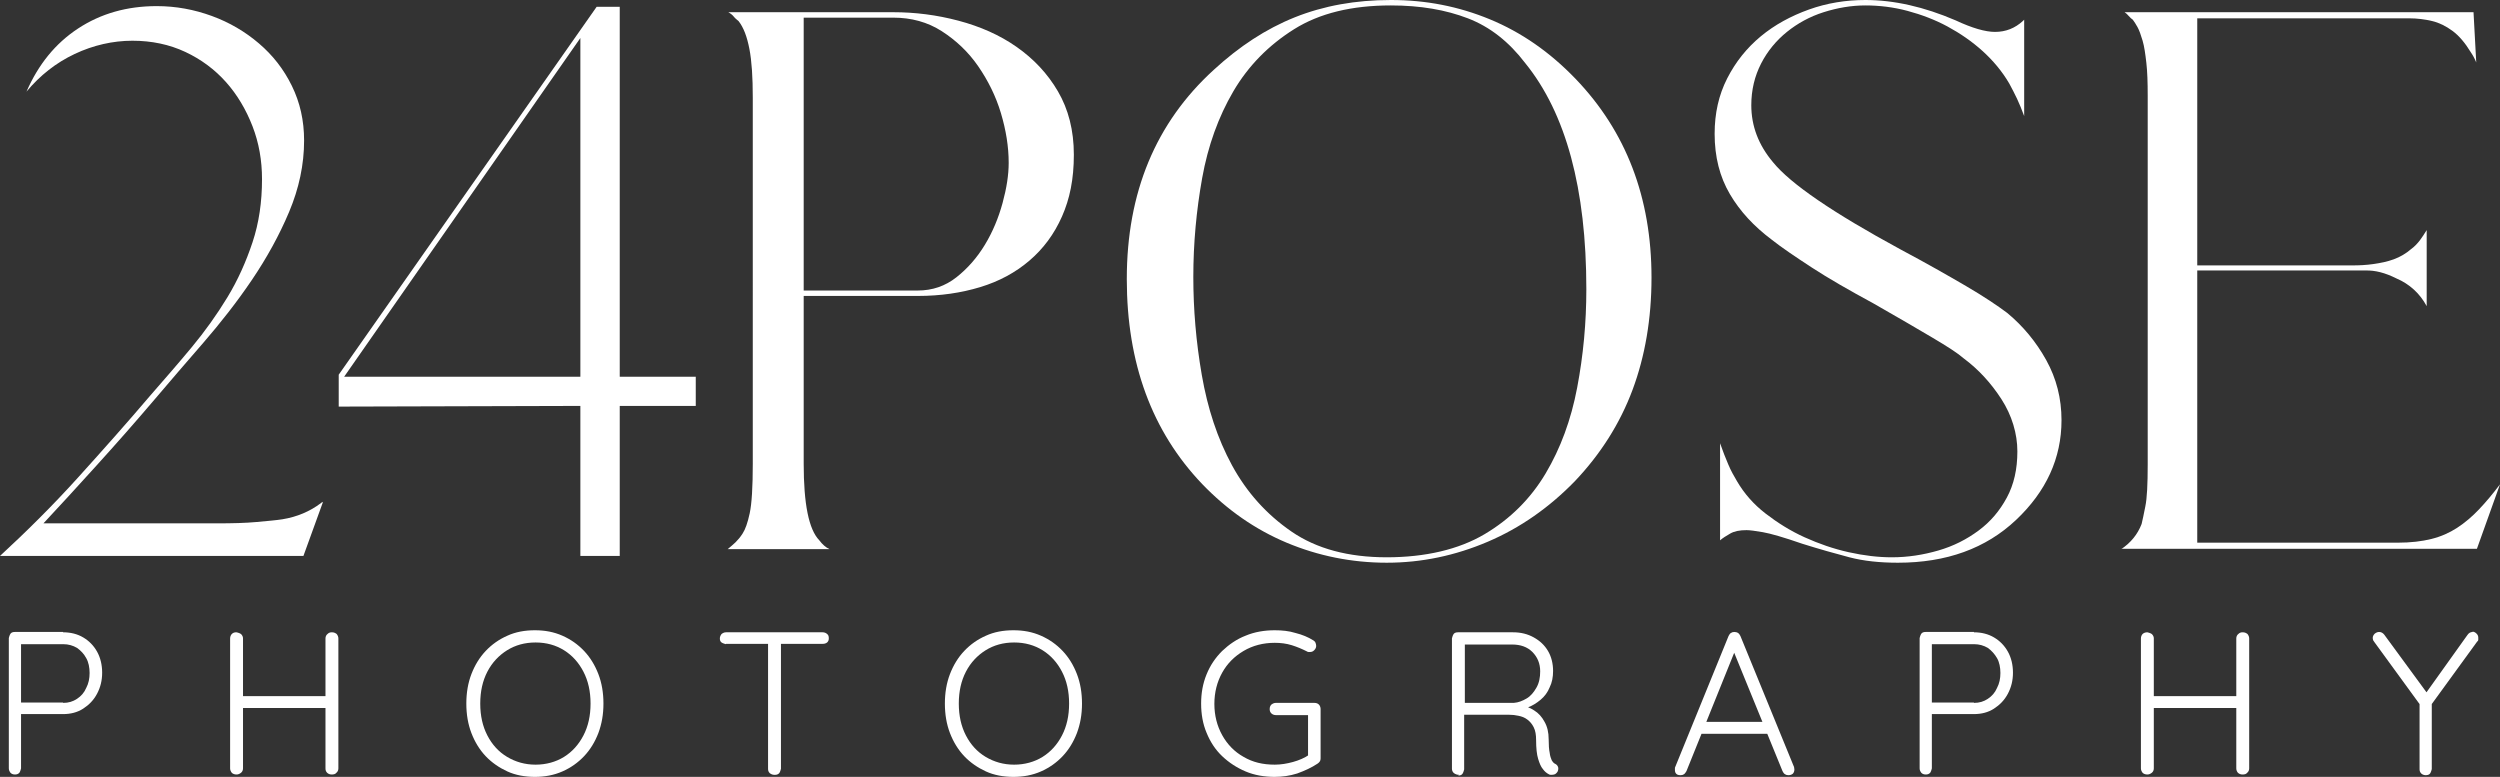 <?xml version="1.0" encoding="UTF-8"?>
<svg xmlns="http://www.w3.org/2000/svg" id="Livello_1" width="73.66" height="22.89" viewBox="0 0 73.66 22.89">
  <rect x="0" y="0" width="73.66" height="22.89" fill="#333333" stroke="none"/>
  <defs>
    <style>.cls-1{fill:#fff;stroke-width:0px;}</style>
  </defs>
  <path class="cls-1" d="M21.44,16.18c.08-.07.16-.13.23-.2s.14-.15.21-.26c.08-.12.15-.32.21-.6s.09-.77.09-1.46V2.88c0-.6-.03-1.08-.1-1.44-.07-.36-.17-.63-.32-.82-.05-.04-.1-.08-.14-.13s-.09-.09-.16-.13h4.86c.64,0,1.28.08,1.92.25.64.17,1.21.42,1.71.77.5.35.91.78,1.22,1.31.31.53.47,1.15.47,1.87s-.12,1.3-.35,1.82c-.23.52-.55.95-.96,1.3-.41.35-.89.61-1.45.78-.56.17-1.17.26-1.84.26h-3.36v4.94c0,1.19.15,1.94.46,2.26.09.12.19.21.3.26h-3ZM27.04,8.56c.43,0,.81-.13,1.14-.39.33-.26.61-.58.84-.96.23-.38.4-.79.52-1.23.12-.44.18-.83.18-1.18,0-.48-.08-.97-.23-1.47s-.38-.96-.67-1.38-.65-.76-1.07-1.03c-.42-.27-.9-.4-1.43-.4h-2.64v8.04h3.36Z"></path>
  <path class="cls-1" d="M33.2,8.22c0-2.55.85-4.6,2.56-6.16.75-.69,1.54-1.21,2.39-1.55.85-.34,1.79-.51,2.83-.51s2,.19,2.92.57,1.76.96,2.52,1.75c1.49,1.55,2.24,3.5,2.24,5.86,0,1.21-.19,2.32-.56,3.31s-.94,1.89-1.7,2.69c-.75.77-1.6,1.37-2.56,1.78s-1.95.62-2.98.62-2.02-.2-2.95-.59-1.76-.97-2.49-1.73c-1.48-1.55-2.22-3.56-2.22-6.04ZM35.16,8.16c0,.95.08,1.91.25,2.89.17.98.46,1.87.89,2.66.43.79,1.01,1.44,1.75,1.95s1.68.76,2.81.76,2.12-.23,2.88-.68c.76-.45,1.36-1.05,1.8-1.79.44-.74.75-1.58.93-2.53.18-.95.27-1.91.27-2.9,0-2.96-.6-5.18-1.8-6.66-.48-.63-1.04-1.07-1.69-1.32-.65-.25-1.4-.38-2.27-.38-1.15,0-2.1.23-2.85.7-.75.47-1.35,1.08-1.79,1.83s-.75,1.61-.92,2.56c-.17.95-.26,1.92-.26,2.91Z"></path>
  <path class="cls-1" d="M50.52,3.94c0-.6.12-1.14.37-1.63.25-.49.58-.9.99-1.24s.89-.6,1.42-.79c.53-.19,1.09-.28,1.66-.28.84,0,1.73.2,2.66.6.49.23.88.34,1.16.34.32,0,.59-.11.82-.32l.04-.04v2.84c-.07-.19-.14-.36-.21-.51-.07-.15-.15-.3-.23-.45-.21-.36-.48-.68-.79-.96-.31-.28-.66-.52-1.03-.72-.37-.2-.77-.35-1.18-.46s-.83-.16-1.24-.16-.82.07-1.23.2c-.41.13-.77.33-1.08.58s-.57.56-.76.93c-.19.37-.29.78-.29,1.23,0,.61.21,1.17.64,1.68.52.64,1.77,1.49,3.74,2.56.77.41,1.42.78,1.95,1.09.53.31.93.58,1.21.79.47.39.85.85,1.15,1.39s.45,1.13.45,1.77c0,1.12-.45,2.1-1.34,2.94-.89.84-2.05,1.26-3.48,1.26-.53,0-1.01-.05-1.43-.16s-.88-.24-1.39-.4c-.55-.19-.93-.3-1.16-.34s-.39-.06-.48-.06c-.2,0-.36.03-.48.1-.12.07-.22.13-.3.2v-2.86c.08.23.16.43.24.62s.17.35.26.5c.21.36.49.68.84.95.35.27.73.51,1.15.7s.85.34,1.3.44c.45.1.87.15,1.27.15.47,0,.92-.07,1.37-.2.45-.13.84-.33,1.19-.59.35-.26.62-.58.83-.97.21-.39.31-.84.31-1.36s-.16-1.06-.47-1.54c-.31-.48-.68-.88-1.11-1.2-.17-.15-.48-.35-.92-.61-.44-.26-1.02-.6-1.74-1.01-.72-.39-1.33-.74-1.82-1.06-.49-.32-.89-.59-1.18-.82-.52-.39-.93-.83-1.23-1.34-.3-.51-.45-1.1-.45-1.78Z"></path>
  <path class="cls-1" d="M62.5,16.18c.28-.19.48-.43.6-.74.03-.11.06-.28.11-.52.05-.24.07-.65.07-1.24V2.82c0-.39-.01-.71-.04-.97-.03-.26-.06-.48-.11-.65-.05-.17-.1-.31-.15-.4-.05-.09-.1-.17-.14-.22-.04-.03-.08-.06-.12-.11s-.08-.08-.12-.11h10.28l.08,1.48c-.03-.07-.05-.12-.08-.17-.03-.05-.05-.09-.08-.13-.17-.28-.35-.49-.54-.63-.19-.14-.39-.24-.6-.29-.21-.05-.44-.08-.67-.08h-6.25v7.28h4.57c.21,0,.41-.01.62-.04.21-.03.41-.07.6-.14.19-.07.36-.17.51-.3.11-.08.19-.17.26-.26.07-.09.13-.19.2-.3v2.24c-.2-.37-.5-.65-.9-.82-.32-.16-.62-.24-.91-.23-.29,0-.61,0-.97,0h-3.98v8.02h5.9c.39,0,.72-.04,1-.11.28-.07.53-.18.76-.33s.44-.33.64-.54c.2-.21.41-.46.62-.74l-.68,1.9h-10.48Z"></path>
  <path class="cls-1" d="M1.86,18.63c.22,0,.42.05.59.15.17.1.31.24.41.42s.15.39.15.62-.05.43-.15.62c-.1.19-.24.33-.41.44-.17.11-.37.16-.59.16H.59l.03-.05v1.65s-.02.09-.05.13c-.04.04-.08.05-.13.05-.06,0-.1-.02-.13-.05-.03-.04-.05-.08-.05-.13v-3.84s.02-.09.05-.13c.03-.04.08-.05.13-.05h1.42ZM1.86,20.71c.16,0,.29-.04.41-.12.12-.08.21-.18.27-.32.07-.13.1-.28.1-.44s-.03-.32-.1-.44c-.07-.13-.16-.22-.27-.3-.12-.07-.25-.11-.41-.11H.59l.03-.05v1.81l-.04-.04h1.28Z"></path>
  <path class="cls-1" d="M6.97,18.63s.09.02.13.05c.04.04.06.08.06.13v3.83c0,.05-.02.1-.06.13s-.08.05-.13.05c-.06,0-.11-.02-.14-.05-.03-.04-.05-.08-.05-.13v-3.83c0-.05.02-.1.05-.13.04-.04.08-.05.14-.05ZM6.94,20.51h2.85v.35h-2.87l.02-.35ZM9.78,18.63c.06,0,.1.02.14.05.03.04.05.08.05.13v3.83c0,.05-.02.1-.06.13-.03.04-.08.05-.14.05-.05,0-.1-.02-.13-.05-.04-.04-.05-.08-.05-.13v-3.83c0-.05.02-.1.06-.13.04-.04.08-.05.13-.05Z"></path>
  <path class="cls-1" d="M17.78,20.73c0,.32-.05.6-.15.87-.1.26-.24.49-.42.68-.18.19-.39.34-.64.45-.25.11-.52.16-.81.16s-.57-.05-.81-.16c-.24-.11-.46-.26-.64-.45s-.32-.42-.42-.68c-.1-.26-.15-.55-.15-.87s.05-.61.15-.87c.1-.26.24-.49.42-.68.18-.19.39-.34.64-.45.24-.11.51-.16.81-.16s.56.05.81.16c.25.11.46.26.64.45.18.19.32.42.42.68.1.26.15.55.15.87ZM17.4,20.73c0-.36-.07-.67-.21-.94-.14-.27-.33-.48-.57-.63-.24-.15-.52-.23-.84-.23s-.6.08-.84.23-.44.36-.58.63c-.14.27-.21.58-.21.94s.07.67.21.94c.14.27.33.48.58.63.25.15.53.23.84.23s.6-.08.84-.23c.24-.15.43-.36.57-.63.14-.27.21-.58.21-.94Z"></path>
  <path class="cls-1" d="M21.39,18.98s-.09-.02-.13-.05c-.04-.03-.05-.07-.05-.12,0-.05.02-.09.05-.13.04-.03.08-.05.13-.05h2.85c.05,0,.1.02.13.05.04.03.05.07.05.13s-.02.09-.05.12c-.04.03-.08.04-.13.04h-2.85ZM22.82,22.83c-.06,0-.1-.02-.14-.05-.04-.04-.05-.08-.05-.13v-3.82h.38v3.82s-.02.09-.05.13c-.04.04-.08.05-.13.05Z"></path>
  <path class="cls-1" d="M31.88,20.73c0,.32-.05.6-.15.87-.1.26-.24.49-.42.68-.18.19-.39.34-.64.45-.25.11-.52.16-.81.16s-.57-.05-.81-.16c-.24-.11-.46-.26-.64-.45s-.32-.42-.42-.68c-.1-.26-.15-.55-.15-.87s.05-.61.15-.87c.1-.26.24-.49.42-.68.18-.19.39-.34.64-.45.24-.11.51-.16.81-.16s.56.05.81.16c.25.11.46.26.64.45.18.19.32.42.42.68.1.26.15.55.15.87ZM31.5,20.73c0-.36-.07-.67-.21-.94-.14-.27-.33-.48-.57-.63-.24-.15-.52-.23-.84-.23s-.6.08-.84.23-.44.36-.58.63c-.14.27-.21.58-.21.94s.07.67.21.94c.14.27.33.48.58.63.25.15.53.23.84.23s.6-.08.84-.23c.24-.15.43-.36.57-.63.14-.27.21-.58.21-.94Z"></path>
  <path class="cls-1" d="M37.56,22.89c-.31,0-.6-.05-.86-.16-.26-.11-.49-.26-.69-.45-.2-.19-.35-.42-.46-.69-.11-.26-.16-.55-.16-.86s.05-.59.16-.86.26-.49.46-.69c.2-.19.43-.35.69-.45.26-.11.55-.16.86-.16.21,0,.42.02.61.08.2.05.37.12.53.22.03.02.05.04.06.07.01.03.02.05.02.09,0,.05-.02.09-.06.13s-.08.05-.12.05c-.02,0-.04,0-.05,0-.02,0-.03-.01-.05-.02-.14-.07-.28-.13-.44-.18-.16-.05-.33-.07-.5-.07-.34,0-.65.08-.92.24-.27.16-.48.37-.63.64-.15.27-.23.58-.23.92s.08.65.23.92c.15.27.36.49.63.64.27.16.57.23.92.23.18,0,.36-.03.54-.08.18-.05.34-.12.47-.21l-.03.13v-1.38l.09.08h-1.04c-.05,0-.1-.02-.13-.05-.04-.04-.05-.08-.05-.13,0-.06.02-.1.05-.13.04-.03.08-.05.13-.05h1.14c.06,0,.1.02.13.05.03.03.05.08.05.13v1.45s0,.06-.02.09c-.02.03-.04.05-.07.07-.18.12-.38.21-.6.29-.22.07-.44.1-.67.1Z"></path>
  <path class="cls-1" d="M42.99,22.83c-.06,0-.11-.02-.15-.05s-.06-.08-.06-.13v-3.84s.02-.09.05-.13c.03-.04.08-.05.13-.05h1.62c.23,0,.43.05.61.15.18.1.32.23.42.4.1.17.15.37.15.59,0,.18-.03.34-.1.48-.06.15-.15.27-.27.37-.12.1-.25.18-.39.23l-.21-.07c.15.02.29.07.41.15.13.08.23.19.31.34.08.14.12.31.12.51,0,.17.01.31.03.4.01.1.04.17.06.22.03.05.06.09.11.11.04.02.07.06.08.1.01.04,0,.09-.02.13-.02.03-.04.05-.07.07-.03.01-.06.02-.1.02s-.06,0-.09-.02c-.06-.03-.12-.08-.17-.15-.06-.07-.1-.17-.14-.3-.04-.13-.06-.32-.06-.55,0-.16-.02-.28-.07-.38-.05-.1-.11-.17-.19-.23-.08-.06-.16-.09-.26-.11-.09-.02-.18-.03-.27-.03h-1.4l.07-.09v1.7s-.02.09-.05.13-.07.05-.13.05ZM43.09,20.71h1.51c.14-.01.26-.06.38-.13s.21-.18.29-.32.11-.3.11-.48c0-.23-.08-.42-.23-.57-.15-.15-.35-.22-.6-.22h-1.43l.04-.08v1.88l-.07-.08Z"></path>
  <path class="cls-1" d="M51.15,19.1l-1.46,3.62s-.04.07-.07.09c-.03.02-.06.03-.1.03-.06,0-.1-.01-.13-.04s-.04-.07-.04-.11c0-.02,0-.04,0-.07l1.58-3.88s.04-.08.07-.09c.03-.02.06-.03.1-.03.04,0,.08.01.11.03.03.02.05.05.07.09l1.58,3.86s.01.05.01.07c0,.06-.02.1-.05.13-.04.03-.08.04-.13.04-.04,0-.07-.01-.1-.03-.03-.02-.05-.05-.07-.09l-1.49-3.65.11.03ZM50.04,21.62l.15-.35h1.86l.07.35h-2.08Z"></path>
  <path class="cls-1" d="M58.16,18.63c.22,0,.42.05.59.15.17.1.31.24.41.42.1.18.15.39.15.62s-.05.43-.15.62c-.1.19-.24.33-.41.44-.17.11-.37.16-.59.16h-1.27l.03-.05v1.65s-.02.09-.05.13c-.04.04-.08.05-.13.05-.06,0-.1-.02-.13-.05-.03-.04-.05-.08-.05-.13v-3.84s.02-.09.05-.13c.03-.04.08-.05.13-.05h1.42ZM58.16,20.71c.16,0,.29-.04.41-.12.12-.08.21-.18.27-.32.07-.13.1-.28.1-.44s-.03-.32-.1-.44-.16-.22-.27-.3c-.12-.07-.25-.11-.41-.11h-1.27l.03-.05v1.81l-.04-.04h1.28Z"></path>
  <path class="cls-1" d="M63.27,18.63s.09.02.13.05c.04.04.06.08.06.13v3.83c0,.05-.02.1-.06.13s-.08.05-.13.05c-.06,0-.11-.02-.14-.05-.03-.04-.05-.08-.05-.13v-3.83c0-.05.02-.1.05-.13s.08-.05.14-.05ZM63.24,20.51h2.85v.35h-2.87l.02-.35ZM66.08,18.63c.06,0,.1.02.14.05.03.04.05.08.05.13v3.83c0,.05-.02.1-.06.13-.03.04-.08.05-.14.05-.05,0-.1-.02-.13-.05s-.05-.08-.05-.13v-3.83c0-.05.02-.1.06-.13.04-.04.08-.05.13-.05Z"></path>
  <path class="cls-1" d="M72.84,18.61c.05,0,.09.02.13.06s.05.08.05.12c0,.02,0,.04,0,.06,0,.02-.01.04-.03.05l-1.41,1.94.07-.23v2.05s-.02.09-.05.13-.08.05-.13.05-.1-.02-.13-.05c-.04-.04-.05-.08-.05-.13v-2l.04.14-1.37-1.88s-.03-.04-.04-.06c0-.02-.01-.04-.01-.06,0-.05.02-.09.06-.13.04-.03.08-.05.13-.05.06,0,.11.03.15.08l1.29,1.76h-.09s1.25-1.75,1.25-1.75c.04-.06.09-.09.16-.09Z"></path>
  <path class="cls-1" d="M0,16.38c.77-.71,1.54-1.47,2.29-2.3.75-.83,1.47-1.64,2.15-2.44.41-.47.82-.94,1.21-1.41.39-.47.74-.96,1.05-1.47.31-.51.55-1.05.74-1.62.19-.57.28-1.19.28-1.86,0-.55-.09-1.07-.28-1.56-.19-.49-.45-.93-.78-1.3-.33-.37-.73-.67-1.2-.89s-.99-.33-1.56-.33-1.15.13-1.7.39c-.55.26-1.02.63-1.42,1.11.35-.8.85-1.42,1.52-1.86.67-.44,1.44-.66,2.32-.66.56,0,1.1.1,1.62.29.52.19.98.46,1.39.81.41.35.73.76.97,1.25.24.49.36,1.02.36,1.61,0,.71-.15,1.41-.44,2.1-.29.69-.66,1.36-1.1,2.01-.44.65-.92,1.26-1.43,1.85-.51.59-.98,1.13-1.41,1.64-.57.67-1.15,1.33-1.74,1.98-.59.65-1.11,1.22-1.56,1.7h5.1c.47,0,.86-.01,1.18-.04.32-.03.57-.05.76-.08.43-.07.81-.23,1.14-.48.01-.01.02-.02.03-.02,0,0,.02,0,.03-.02l-.58,1.6H0Z"></path>
  <path class="cls-1" d="M9.98,11.04L17.58.2h.68v10.9h2.24v.86h-2.24v4.42h-1.16v-4.42l-7.12.02v-.94ZM17.1,11.1V1.12l-6.96,9.98h6.96Z"></path>
</svg>

